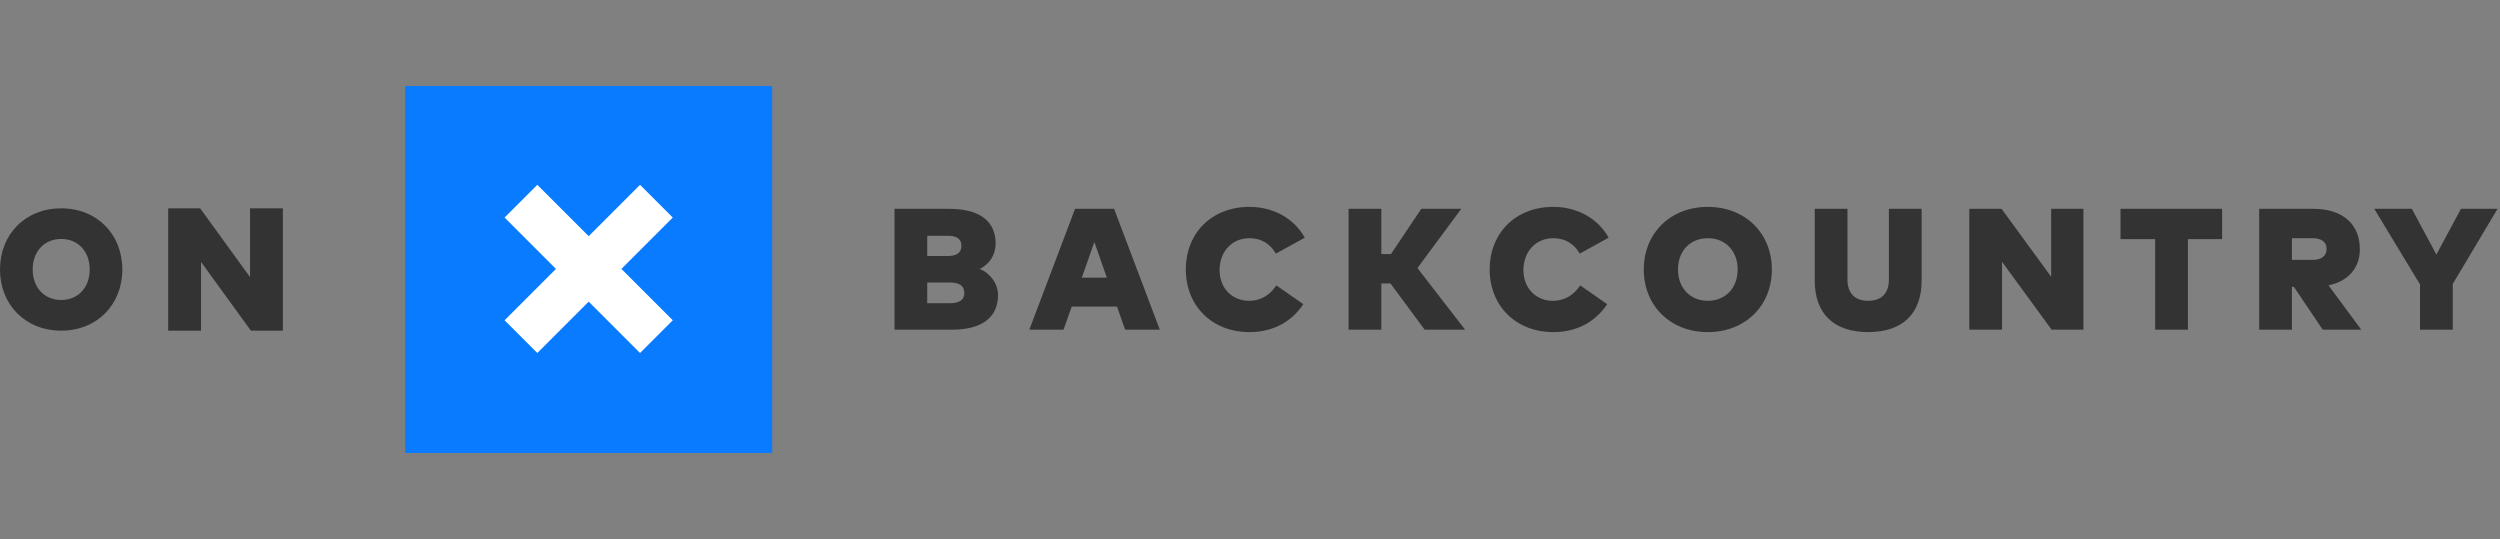 <svg width="436" height="94" viewBox="0 0 436 94" fill="none" xmlns="http://www.w3.org/2000/svg">
<rect x="0" y="0" width="436" height="94" fill="#808080" stroke="none"/>
<g clip-path="url(#clip0_2499_918)">
<path fill-rule="evenodd" clip-rule="evenodd" d="M116.616 60.157L110.902 68.543L101.937 55.386L92.972 68.543L87.258 60.157L96.223 47.001L87.258 33.843L92.972 25.459L101.937 38.615L110.902 25.459L116.616 33.843L107.651 47.001L116.616 60.157Z" fill="white"/>
<path d="M5.7 46.996C5.7 50.145 7.732 52.315 10.675 52.315C13.617 52.315 15.649 50.136 15.649 46.996C15.649 43.855 13.617 41.677 10.675 41.677C7.732 41.677 5.7 43.847 5.7 46.996ZM21.333 46.996C21.333 53.137 16.907 57.667 10.667 57.667C4.426 57.667 0 53.137 0 46.996C0 40.855 4.426 36.333 10.667 36.333C16.907 36.325 21.333 40.855 21.333 46.996Z" fill="#333333"/>
<path fill-rule="evenodd" clip-rule="evenodd" d="M49.332 57.667H43.755L35.059 45.675V57.667H29.332V36.333H34.908L43.605 48.326V36.333H49.332V57.667Z" fill="#333333"/>
<path fill-rule="evenodd" clip-rule="evenodd" d="M70.668 79H134.668V15H70.668V79Z" fill="#087BFF"/>
<path fill-rule="evenodd" clip-rule="evenodd" d="M117.333 55.855L111.624 61.564L102.667 52.606L93.709 61.564L88 55.855L96.957 46.897L88 37.939L93.709 32.231L102.667 41.188L111.624 32.231L117.333 37.939L108.376 46.897L117.333 55.855Z" fill="white"/>
<path d="M170.865 46.916C172.544 46.076 173.636 44.48 173.636 42.465C173.636 38.769 171.117 36.417 165.49 36.417H156V57.499H165.994C171.537 57.499 174.056 55.147 174.056 51.452C174.056 49.436 172.628 47.588 170.865 46.916ZM161.711 41.121H165.322C166.917 41.121 167.673 41.709 167.673 42.885C167.673 44.06 166.833 44.648 165.322 44.648H161.711V41.121ZM165.658 52.879H161.711V49.268H165.658C167.338 49.268 168.177 49.856 168.177 51.115C168.177 52.291 167.338 52.879 165.658 52.879ZM187.492 36.417L179.515 57.499H185.477L186.905 53.467H194.799L196.227 57.499H202.273L194.295 36.417H187.492ZM188.669 48.428L190.852 42.213L193.036 48.428H188.669ZM217.894 41.541C219.909 41.541 221.505 42.465 222.513 44.228L227.551 41.457C225.704 38.097 222.093 36.081 217.894 36.081C211.343 36.081 206.808 40.617 206.808 47C206.808 53.383 211.427 57.919 217.894 57.919C222.093 57.919 225.284 56.071 227.3 53.047L222.596 49.772C221.421 51.535 219.825 52.459 217.81 52.459C215.206 52.459 212.687 50.612 212.687 47C212.771 43.724 214.954 41.541 217.894 41.541ZM254.845 36.417H247.875L242.584 44.312H240.905V36.417H235.194V57.499H240.905V49.436H242.501L248.463 57.499H255.517L247.203 46.748L254.845 36.417ZM270.886 41.541C272.901 41.541 274.497 42.465 275.505 44.228L280.543 41.457C278.696 38.097 275.085 36.081 270.886 36.081C264.335 36.081 259.8 40.617 259.8 47C259.8 53.383 264.419 57.919 270.886 57.919C275.085 57.919 278.276 56.071 280.292 53.047L275.588 49.772C274.413 51.535 272.817 52.459 270.802 52.459C268.198 52.459 265.679 50.612 265.679 47C265.763 43.724 267.946 41.541 270.886 41.541ZM297.844 36.081C291.293 36.081 286.674 40.701 286.674 47C286.674 53.299 291.293 57.919 297.844 57.919C304.394 57.919 309.013 53.299 309.013 47C309.013 40.701 304.394 36.081 297.844 36.081ZM297.844 52.459C294.737 52.459 292.637 50.192 292.637 47C292.637 43.809 294.737 41.541 297.844 41.541C300.951 41.541 303.05 43.809 303.05 47C303.05 50.192 300.951 52.459 297.844 52.459ZM329.421 48.764C329.421 51.2 328.077 52.459 325.809 52.459C323.542 52.459 322.198 51.2 322.198 48.764V36.417H316.488V48.932C316.488 54.643 319.763 57.919 325.809 57.919C331.856 57.919 335.132 54.643 335.132 48.932V36.417H329.421V48.764ZM357.722 48.26L349.072 36.417H343.445V57.499H349.156V45.656L357.806 57.499H363.349V36.417H357.722V48.26ZM369.9 41.709H375.862V57.499H381.573V41.709H387.535V36.417H369.815V41.709H369.9ZM411.554 43.472C411.554 39.189 408.698 36.417 403.408 36.417H394.002V57.499H399.713V50.024H400.049L405.087 57.499H411.806L406.095 49.772C409.622 49.016 411.554 46.664 411.554 43.472ZM403.324 45.32H399.713V41.541H403.324C404.751 41.541 405.759 42.129 405.759 43.389C405.759 44.732 404.751 45.32 403.324 45.32ZM429.19 36.417L424.907 44.396L420.624 36.417H414.073L422.051 49.604V57.499H427.762V49.52L435.572 36.417H429.19Z" fill="#333333"/>
</g>
<defs>
<clipPath id="clip0_2499_918">
<rect width="435.572" height="94" fill="white"/>
</clipPath>
</defs>
</svg>
